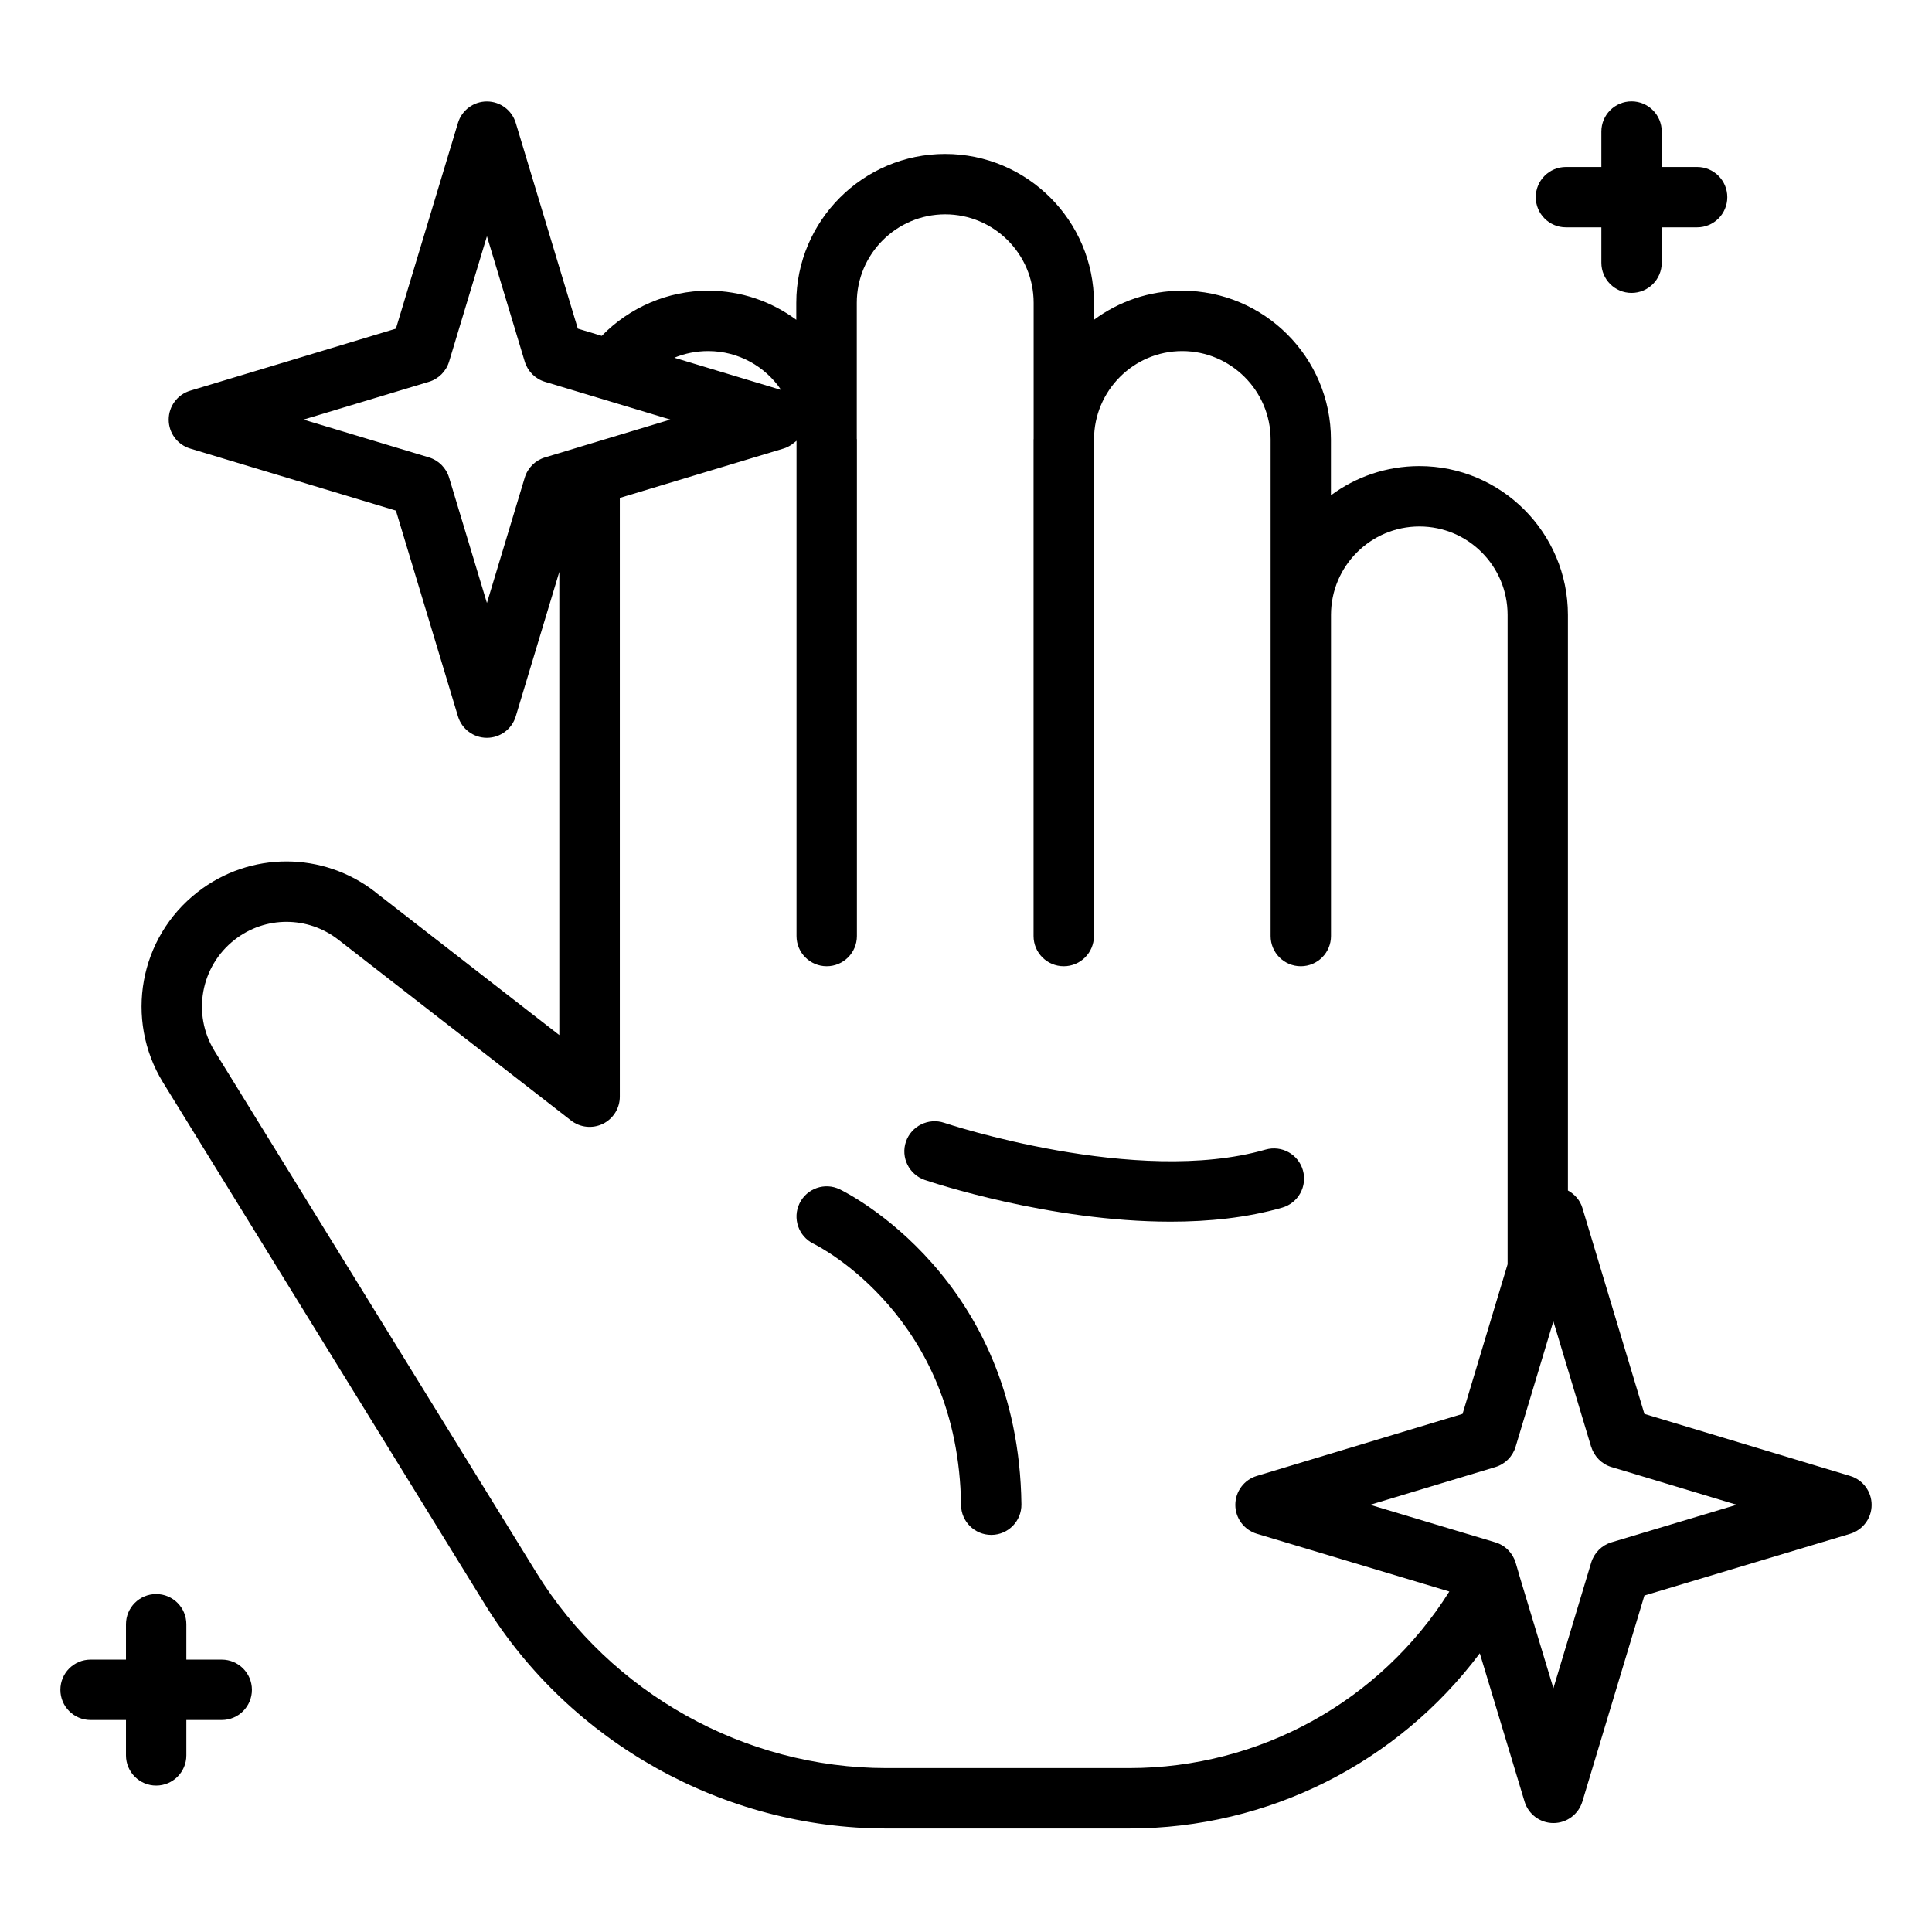 <svg id="Layer_1" viewBox="0 0 64 64" xmlns="http://www.w3.org/2000/svg" data-name="Layer 1"><path d="m12.436 29.552c-1.733-1.353-4.156-1.355-5.89-.001-1.934 1.504-2.428 4.213-1.147 6.305l10.671 17.3c2.822 4.573 7.915 7.415 13.291 7.415h8.04c4.629 0 8.904-2.18 11.619-5.803l1.483 4.912c.127.422.516.711.957.711s.83-.29.958-.712l2.055-6.825 6.814-2.045c.423-.127.713-.516.713-.958s-.289-.831-.711-.958l-6.816-2.055-2.055-6.826c-.077-.256-.256-.452-.479-.576v-19.066c0-2.719-2.207-4.93-4.92-4.93-1.097 0-2.11.36-2.93.967v-1.847c0-2.719-2.212-4.93-4.93-4.93-1.093 0-2.103.358-2.92.964v-.564c0-2.718-2.212-4.93-4.93-4.93s-4.931 2.211-4.931 4.93v.564c-.817-.606-1.827-.964-2.92-.964-1.334 0-2.603.552-3.524 1.496l-.793-.239-2.056-6.815c-.127-.422-.516-.711-.957-.711s-.83.289-.957.711l-2.056 6.816-6.816 2.055c-.422.127-.711.517-.711.958s.289.83.711.958l6.816 2.055 2.056 6.816c.127.422.516.711.957.711s.83-.289.957-.711l1.443-4.786v15.344l-6.095-4.735zm40.276 18.376c.097.321.349.573.669.669l4.147 1.25-4.146 1.244c-.322.097-.573.348-.671.67l-1.253 4.164-1.133-3.752c-.005-.021-.011-.043-.017-.064l-.1-.34c-.096-.325-.349-.58-.673-.677l-4.146-1.244 4.147-1.25c.32-.097.572-.348.669-.669l1.252-4.159 1.252 4.158zm-21.401-40.828c1.615 0 2.93 1.314 2.93 2.93v4.512c0 .005-.003.009-.003.015v16.451c0 .552.447 1 1 1s1-.448 1-1v-16.433c0-.005.003-.009.003-.015 0-1.616 1.31-2.93 2.92-2.93s2.93 1.314 2.93 2.93v16.448c0 .552.447 1 1 1s1-.448 1-1v-10.638c0-1.616 1.314-2.93 2.93-2.93s2.92 1.314 2.92 2.93v21.51l-1.492 4.957-6.816 2.055c-.422.127-.711.517-.711.958s.29.831.713.958l6.376 1.913c-2.28 3.629-6.267 5.849-10.608 5.849h-8.04c-4.688 0-9.128-2.478-11.589-6.465l-10.671-17.297c-.746-1.219-.457-2.801.673-3.68.505-.394 1.109-.591 1.714-.591s1.212.197 1.718.592l7.71 5.99c.301.234.71.276 1.053.109.343-.168.561-.517.561-.898v-19.836l5.428-1.636c.096-.029.183-.075.264-.129.024-.016.045-.035.068-.054.03-.024.064-.045.091-.072 0 .004.003.008.003.012v16.393c0 .552.447 1 1 1s1-.448 1-1v-16.452c0-.007-.004-.013-.004-.019v-4.507c0-1.615 1.314-2.93 2.931-2.93zm-8.972 4.75c.349-.144.728-.22 1.121-.22 1.004 0 1.891.511 2.417 1.288l-1.32-.398-2.217-.669zm-4.956 3.971-1.253 4.154-1.253-4.154c-.097-.321-.348-.572-.668-.669l-4.155-1.252 4.155-1.252c.32-.097.571-.348.668-.669l1.253-4.154 1.253 4.154c.097.321.348.573.669.669l4.154 1.251-2.964.894s-.003.002-.004.002l-1.187.358c-.321.097-.571.348-.668.668z"/><path d="m26.486 39.862c-.241.495-.034 1.093.459 1.336.197.097 4.812 2.439 4.891 8.66.007.548.453.987 1 .987h.013c.553-.007.994-.46.987-1.013-.096-7.492-5.776-10.317-6.018-10.434-.496-.24-1.09-.032-1.332.464z"/><path d="m30.636 39.088c.215.073 4.131 1.381 8.144 1.381 1.26 0 2.529-.129 3.696-.465.53-.153.837-.708.684-1.238-.152-.53-.701-.836-1.238-.684-4.277 1.232-10.581-.867-10.644-.888-.518-.174-1.089.104-1.268.626-.177.523.104 1.09.626 1.268z"/><path d="m51.874 7.531h1.173v1.172c0 .552.447 1 1 1s1-.448 1-1v-1.172h1.172c.553 0 1-.448 1-1s-.447-1-1-1h-1.172v-1.173c0-.552-.447-1-1-1s-1 .448-1 1v1.173h-1.173c-.553 0-1 .448-1 1s.447 1 1 1z"/><path d="m3 56.977h1.173v1.172c0 .552.447 1 1 1s1-.448 1-1v-1.172h1.172c.553 0 1-.448 1-1s-.447-1-1-1h-1.172v-1.172c0-.552-.447-1-1-1s-1 .448-1 1v1.172h-1.173c-.553 0-1 .448-1 1s.447 1 1 1z"/></svg>